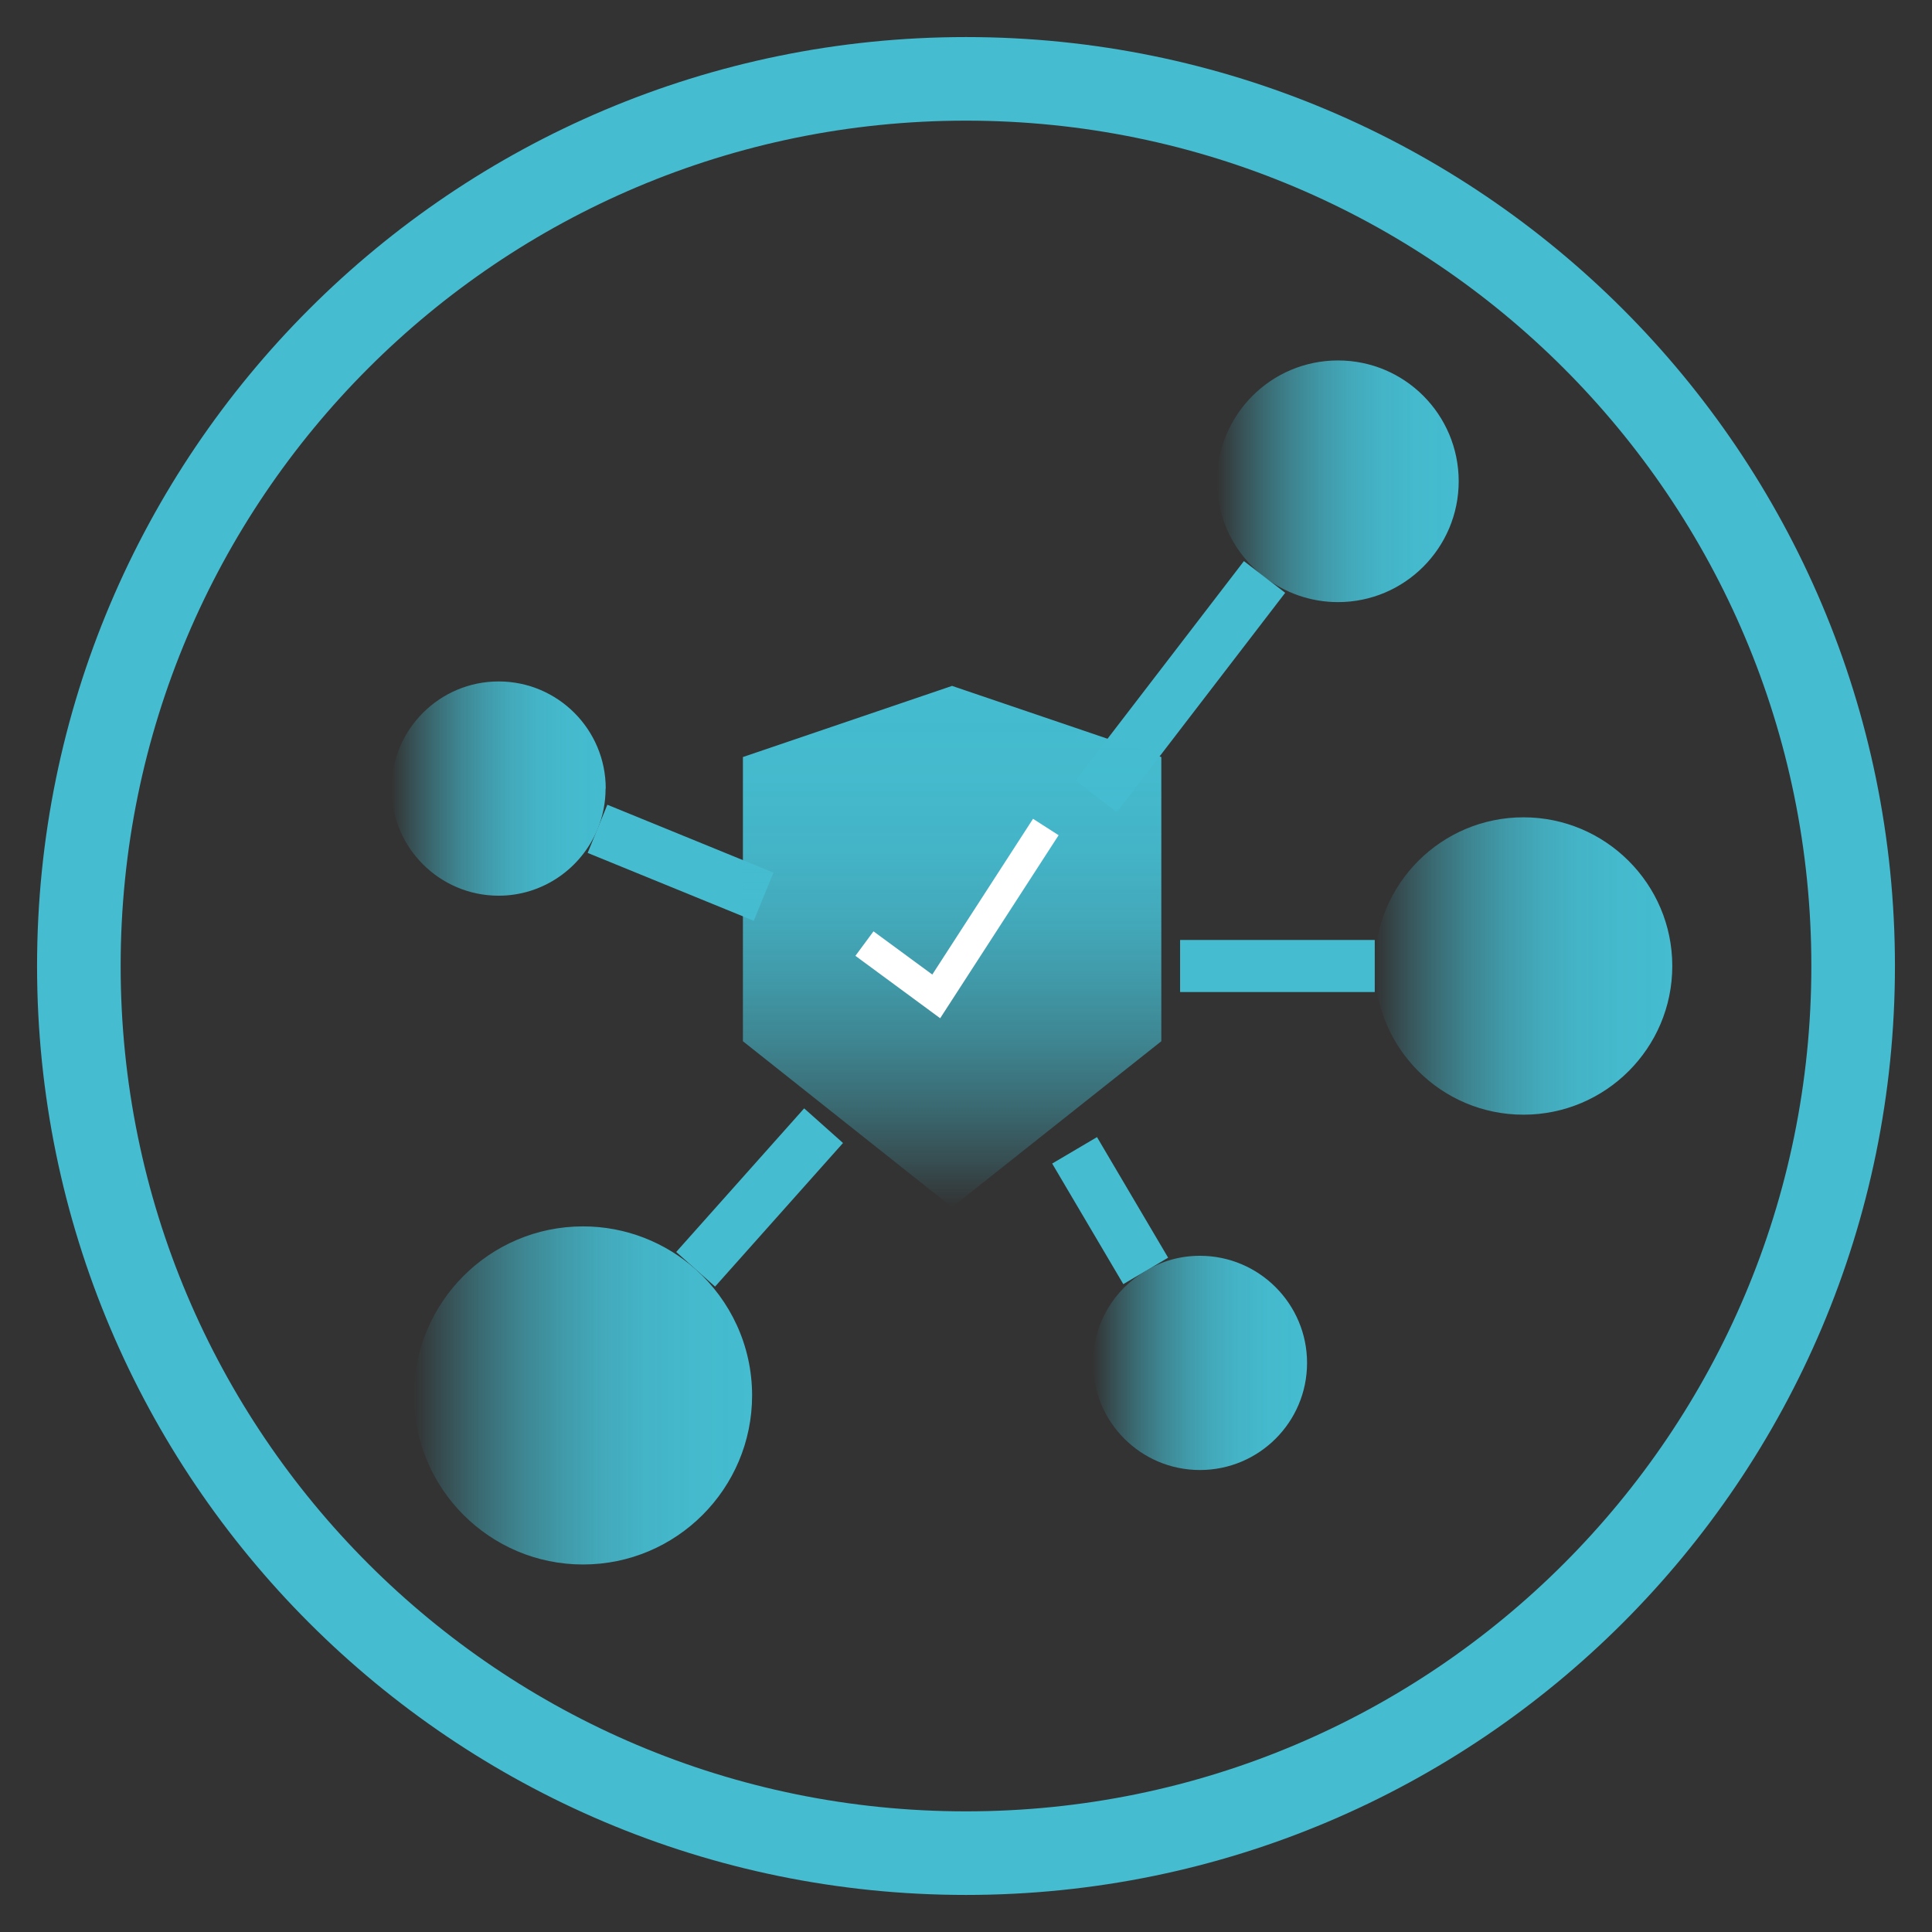 <svg xmlns="http://www.w3.org/2000/svg" width="49" height="49" viewBox="0 0 49 49" fill="none"><rect x="0" y="0" width="49" height="49" fill="#333333" stroke="none"/><path d="M24.5 47C36.926 47 47 36.926 47 24.5C47 12.074 36.926 2 24.5 2C12.074 2 2 12.074 2 24.5C2 36.926 12.074 47 24.5 47Z" stroke="#45BCD0" stroke-width="2.12" stroke-miterlimit="10"></path><path d="M32.072 14.633L27.801 20.196" stroke="#45BCD0" stroke-width="1.32" stroke-miterlimit="10"></path><path d="M19.367 22.742L15.154 21.021" stroke="#45BCD0" stroke-width="1.32" stroke-miterlimit="10"></path><path d="M20.888 28.55L17.643 32.192" stroke="#45BCD0" stroke-width="1.32" stroke-miterlimit="10"></path><path d="M29.058 32.233L27.254 29.175" stroke="#45BCD0" stroke-width="1.32" stroke-miterlimit="10"></path><path d="M34.867 24.5H29.93" stroke="#45BCD0" stroke-width="1.32" stroke-miterlimit="10"></path><path d="M24.5 24.5V24.829L24.287 24.742L24.5 24.5Z" fill="#5D6FA7"></path><path d="M36.996 12.204C36.996 13.896 35.626 15.271 33.934 15.271C33.234 15.271 32.588 15.033 32.071 14.637C31.338 14.083 30.867 13.2 30.867 12.208C30.867 10.517 32.238 9.142 33.934 9.142C35.63 9.142 36.996 10.517 36.996 12.208V12.204Z" fill="url(#paint0_linear_3781_1052)"></path><path d="M42.413 24.5C42.413 26.583 40.721 28.271 38.638 28.271C36.555 28.271 34.867 26.583 34.867 24.5C34.867 22.417 36.559 20.729 38.638 20.729C40.717 20.729 42.413 22.417 42.413 24.5Z" fill="url(#paint1_linear_3781_1052)"></path><path d="M33.15 34.567C33.15 36.067 31.933 37.283 30.433 37.283C28.933 37.283 27.721 36.067 27.721 34.567C27.721 33.571 28.258 32.7 29.058 32.233C29.462 31.983 29.933 31.85 30.433 31.85C31.933 31.85 33.15 33.071 33.15 34.567Z" fill="url(#paint2_linear_3781_1052)"></path><path d="M19.075 35.392C19.075 37.758 17.154 39.679 14.787 39.679C12.421 39.679 10.5 37.758 10.5 35.392C10.5 33.025 12.421 31.104 14.787 31.104C15.879 31.104 16.883 31.517 17.642 32.192C18.521 32.979 19.075 34.121 19.075 35.392Z" fill="url(#paint3_linear_3781_1052)"></path><path d="M15.359 20C15.359 20.363 15.288 20.708 15.159 21.021C14.755 22.012 13.78 22.717 12.646 22.717C11.146 22.717 9.93 21.496 9.93 20C9.93 18.504 11.146 17.283 12.646 17.283C14.146 17.283 15.363 18.5 15.363 20H15.359Z" fill="url(#paint4_linear_3781_1052)"></path><path d="M29.454 26.408L24.146 30.617L18.842 26.408V19.2L24.146 17.396L29.454 19.2V26.408Z" fill="url(#paint5_linear_3781_1052)"></path><path d="M23.845 25.825L21.695 24.242L22.154 23.621L23.645 24.717L26.2 20.767L26.849 21.183L23.845 25.825Z" fill="white"></path><defs><linearGradient id="paint0_linear_3781_1052" x1="30.871" y1="12.204" x2="36.996" y2="12.204" gradientUnits="userSpaceOnUse"><stop stop-color="#45BCD0" stop-opacity="0"></stop><stop offset="0.09" stop-color="#45BCD0" stop-opacity="0.2"></stop><stop offset="0.2" stop-color="#45BCD0" stop-opacity="0.41"></stop><stop offset="0.31" stop-color="#45BCD0" stop-opacity="0.59"></stop><stop offset="0.43" stop-color="#45BCD0" stop-opacity="0.74"></stop><stop offset="0.55" stop-color="#45BCD0" stop-opacity="0.86"></stop><stop offset="0.68" stop-color="#45BCD0" stop-opacity="0.94"></stop><stop offset="0.82" stop-color="#45BCD0" stop-opacity="0.98"></stop><stop offset="1" stop-color="#45BCD0"></stop></linearGradient><linearGradient id="paint1_linear_3781_1052" x1="34.867" y1="24.5" x2="42.413" y2="24.5" gradientUnits="userSpaceOnUse"><stop stop-color="#45BCD0" stop-opacity="0"></stop><stop offset="0.09" stop-color="#45BCD0" stop-opacity="0.2"></stop><stop offset="0.2" stop-color="#45BCD0" stop-opacity="0.41"></stop><stop offset="0.31" stop-color="#45BCD0" stop-opacity="0.59"></stop><stop offset="0.43" stop-color="#45BCD0" stop-opacity="0.74"></stop><stop offset="0.55" stop-color="#45BCD0" stop-opacity="0.86"></stop><stop offset="0.68" stop-color="#45BCD0" stop-opacity="0.94"></stop><stop offset="0.82" stop-color="#45BCD0" stop-opacity="0.98"></stop><stop offset="1" stop-color="#45BCD0"></stop></linearGradient><linearGradient id="paint2_linear_3781_1052" x1="27.721" y1="34.567" x2="33.15" y2="34.567" gradientUnits="userSpaceOnUse"><stop stop-color="#45BCD0" stop-opacity="0"></stop><stop offset="0.09" stop-color="#45BCD0" stop-opacity="0.2"></stop><stop offset="0.2" stop-color="#45BCD0" stop-opacity="0.41"></stop><stop offset="0.31" stop-color="#45BCD0" stop-opacity="0.59"></stop><stop offset="0.43" stop-color="#45BCD0" stop-opacity="0.74"></stop><stop offset="0.55" stop-color="#45BCD0" stop-opacity="0.86"></stop><stop offset="0.68" stop-color="#45BCD0" stop-opacity="0.94"></stop><stop offset="0.82" stop-color="#45BCD0" stop-opacity="0.98"></stop><stop offset="1" stop-color="#45BCD0"></stop></linearGradient><linearGradient id="paint3_linear_3781_1052" x1="10.496" y1="35.392" x2="19.075" y2="35.392" gradientUnits="userSpaceOnUse"><stop stop-color="#45BCD0" stop-opacity="0"></stop><stop offset="0.09" stop-color="#45BCD0" stop-opacity="0.2"></stop><stop offset="0.2" stop-color="#45BCD0" stop-opacity="0.41"></stop><stop offset="0.31" stop-color="#45BCD0" stop-opacity="0.59"></stop><stop offset="0.43" stop-color="#45BCD0" stop-opacity="0.74"></stop><stop offset="0.55" stop-color="#45BCD0" stop-opacity="0.86"></stop><stop offset="0.68" stop-color="#45BCD0" stop-opacity="0.94"></stop><stop offset="0.82" stop-color="#45BCD0" stop-opacity="0.98"></stop><stop offset="1" stop-color="#45BCD0"></stop></linearGradient><linearGradient id="paint4_linear_3781_1052" x1="9.926" y1="20" x2="15.359" y2="20" gradientUnits="userSpaceOnUse"><stop stop-color="#45BCD0" stop-opacity="0"></stop><stop offset="0.09" stop-color="#45BCD0" stop-opacity="0.2"></stop><stop offset="0.2" stop-color="#45BCD0" stop-opacity="0.41"></stop><stop offset="0.31" stop-color="#45BCD0" stop-opacity="0.59"></stop><stop offset="0.43" stop-color="#45BCD0" stop-opacity="0.74"></stop><stop offset="0.55" stop-color="#45BCD0" stop-opacity="0.86"></stop><stop offset="0.68" stop-color="#45BCD0" stop-opacity="0.94"></stop><stop offset="0.82" stop-color="#45BCD0" stop-opacity="0.98"></stop><stop offset="1" stop-color="#45BCD0"></stop></linearGradient><linearGradient id="paint5_linear_3781_1052" x1="24.146" y1="30.617" x2="24.146" y2="17.396" gradientUnits="userSpaceOnUse"><stop stop-color="#45BCD0" stop-opacity="0"></stop><stop offset="0.09" stop-color="#45BCD0" stop-opacity="0.2"></stop><stop offset="0.2" stop-color="#45BCD0" stop-opacity="0.41"></stop><stop offset="0.31" stop-color="#45BCD0" stop-opacity="0.59"></stop><stop offset="0.43" stop-color="#45BCD0" stop-opacity="0.74"></stop><stop offset="0.55" stop-color="#45BCD0" stop-opacity="0.86"></stop><stop offset="0.68" stop-color="#45BCD0" stop-opacity="0.94"></stop><stop offset="0.82" stop-color="#45BCD0" stop-opacity="0.98"></stop><stop offset="1" stop-color="#45BCD0"></stop></linearGradient></defs></svg>
